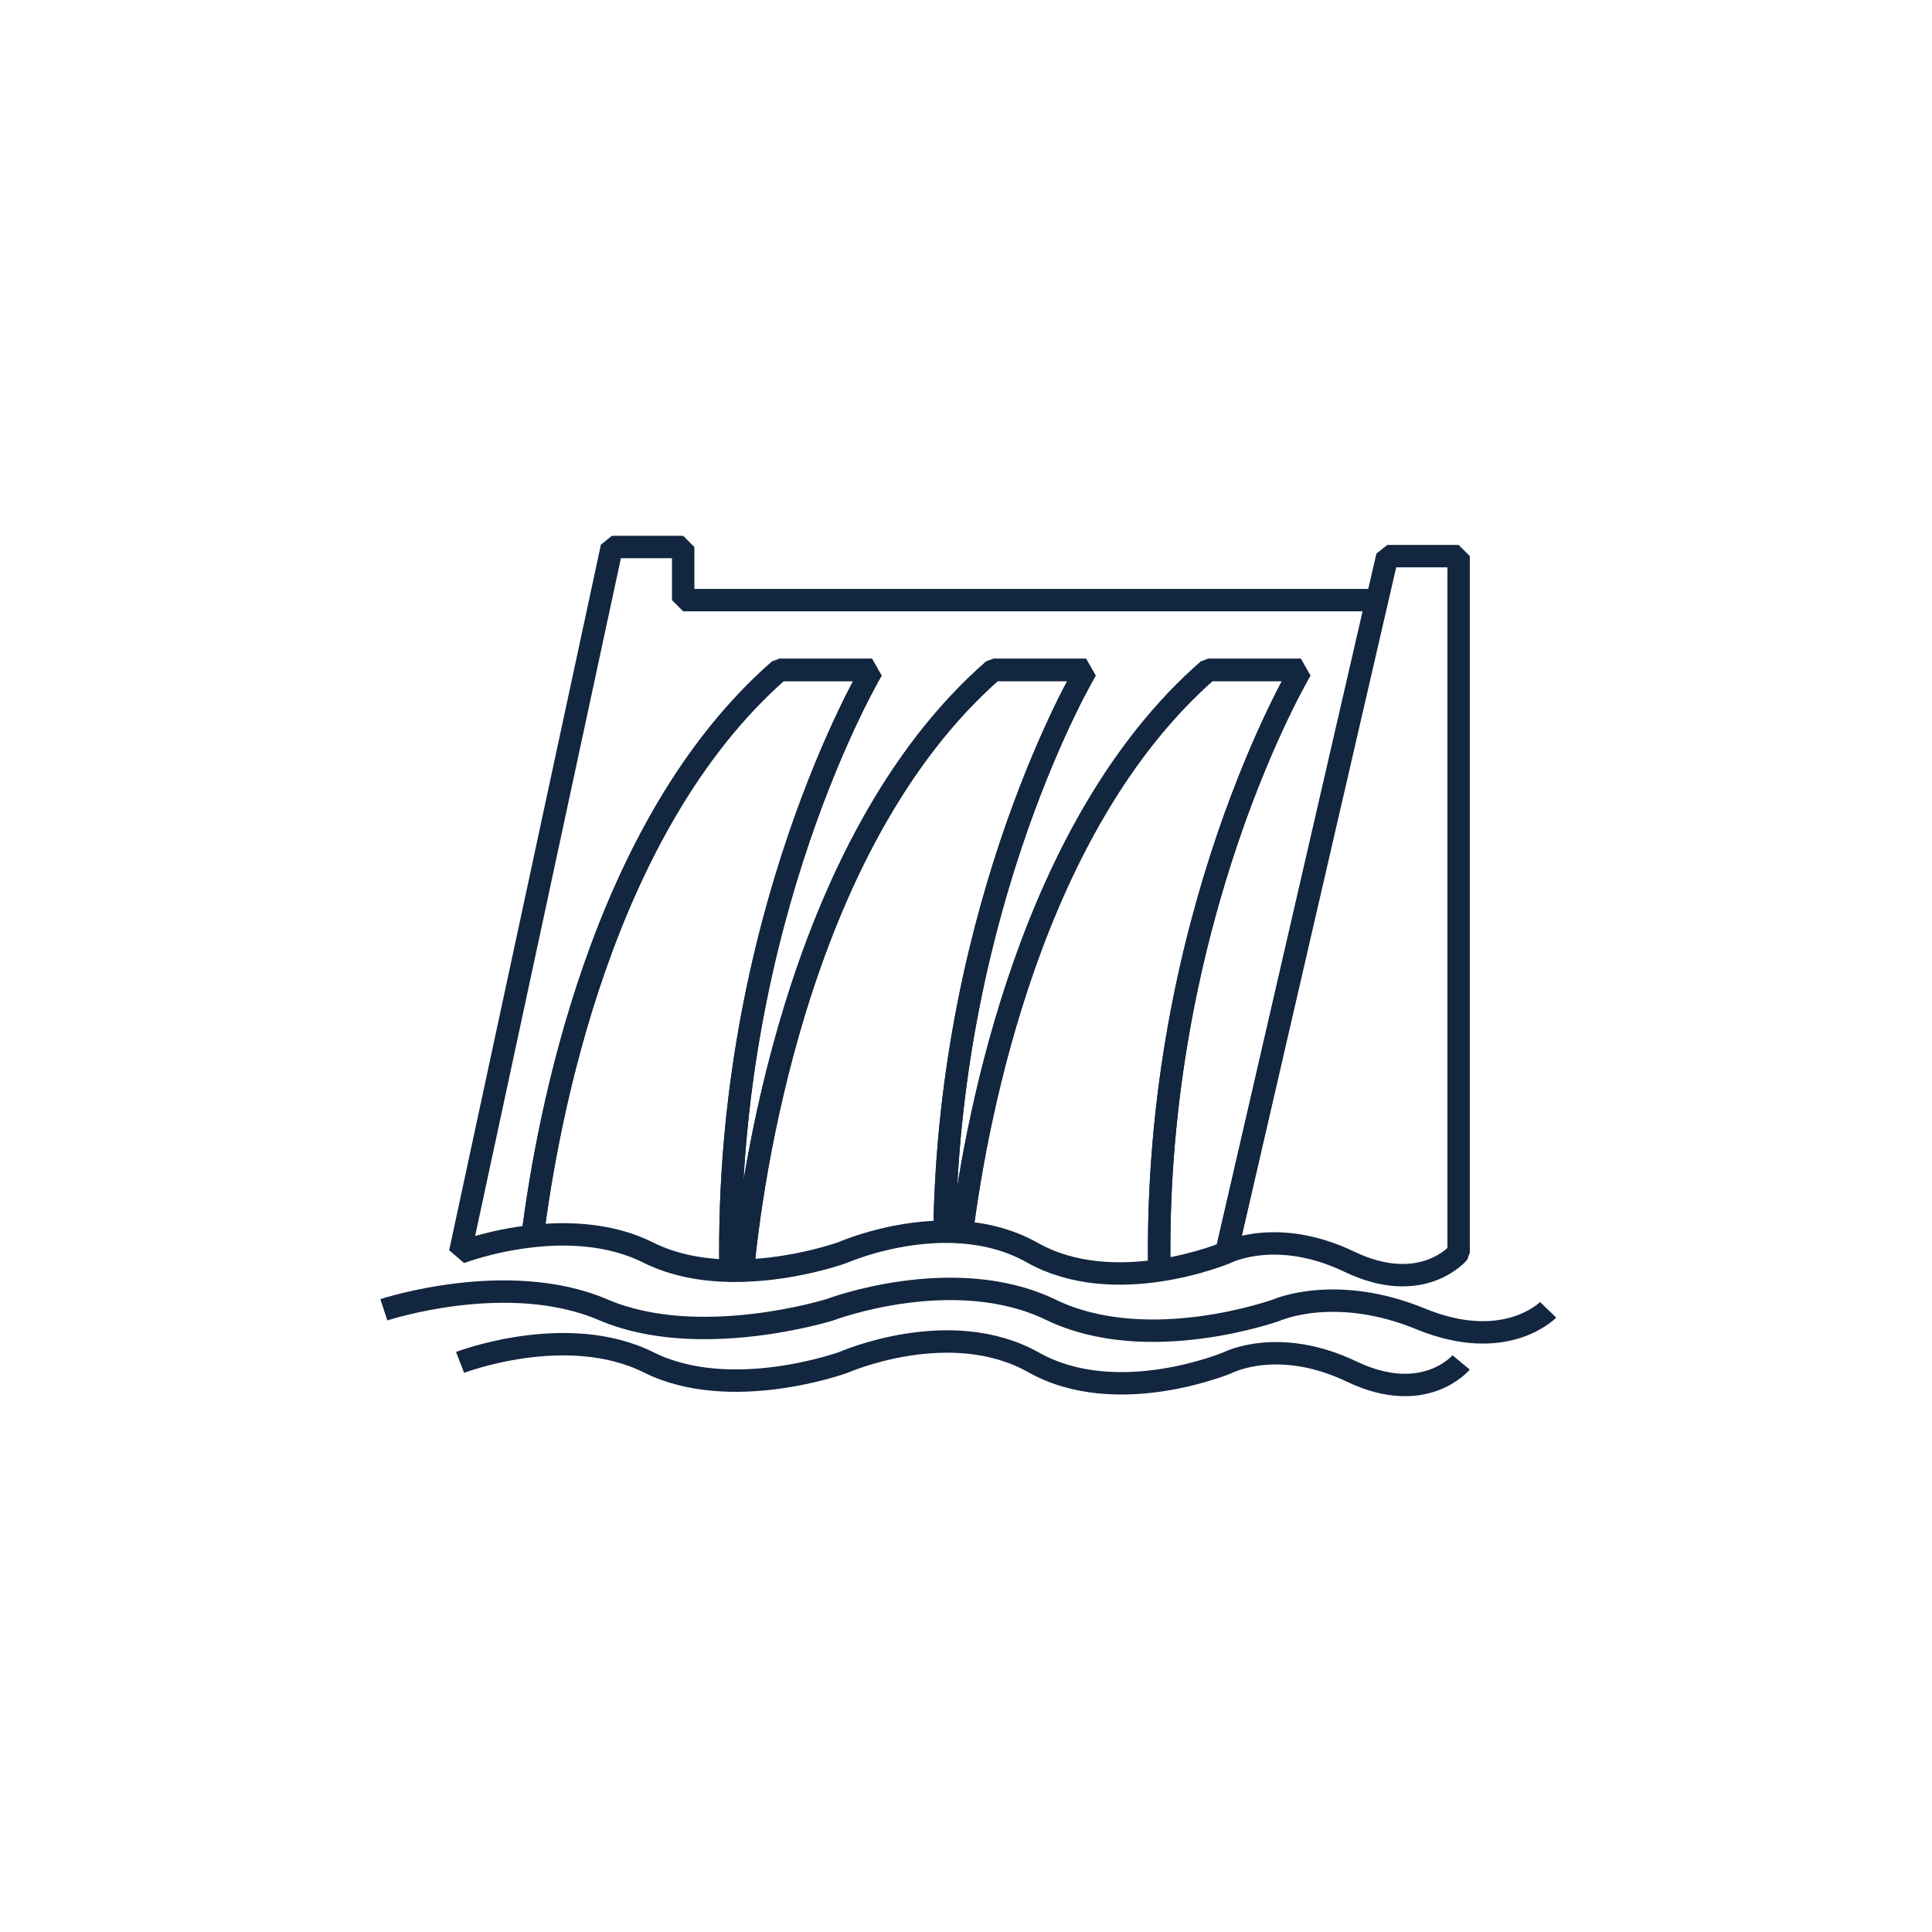 <?xml version="1.0" encoding="utf-8"?>
<!-- Generator: Adobe Illustrator 16.0.0, SVG Export Plug-In . SVG Version: 6.00 Build 0)  -->
<!DOCTYPE svg PUBLIC "-//W3C//DTD SVG 1.1//EN" "http://www.w3.org/Graphics/SVG/1.1/DTD/svg11.dtd">
<svg version="1.1" id="Layer_1" xmlns="http://www.w3.org/2000/svg" xmlns:xlink="http://www.w3.org/1999/xlink" x="0px" y="0px"
	 width="344.982px" height="344.982px" viewBox="0 0 344.982 344.982" enable-background="new 0 0 344.982 344.982"
	 xml:space="preserve">
<g>
	<g>
		<path fill="none" stroke="#12263F" stroke-width="4" stroke-linejoin="bevel" stroke-miterlimit="10" d="M245.82,107.159H121.99
			v-9.484h-12.736L82.158,223.664c0,0,5.545-2.135,12.947-2.944c2.627-20.877,12.211-73.3,44.07-101.097h16.531
			c0,0-26.334,44.242-25.262,107.284c0.74,0.013,1.475,0.006,2.201-0.016c1.285-13.763,8.971-76.05,44.754-107.269h16.529
			c0,0-24.402,41.005-25.268,100.312c1.018-0.007,2.053,0.027,3.096,0.105c2.748-21.319,12.469-72.921,43.986-100.417h16.527
			c0,0-26.316,44.215-25.262,107.225c6.926-1.038,11.984-3.184,11.984-3.184L245.82,107.159z"/>
		<path fill="none" stroke="#12263F" stroke-width="4" stroke-linejoin="bevel" stroke-miterlimit="10" d="M247.719,99.306
			l-28.723,124.363c0,0,8.943-4.604,21.949,1.627s19.508-1.627,19.508-1.627V99.306H247.719z"/>
		<path fill="none" stroke="#12263F" stroke-width="4" stroke-linejoin="bevel" stroke-miterlimit="10" d="M232.271,119.623h-16.527
			c-31.518,27.496-41.238,79.098-43.986,100.417c4.178,0.311,8.516,1.347,12.555,3.624c7.369,4.153,15.926,4.198,22.697,3.184
			C205.955,163.838,232.271,119.623,232.271,119.623z"/>
		<path fill="none" stroke="#12263F" stroke-width="4" stroke-linejoin="bevel" stroke-miterlimit="10" d="M177.4,119.623
			c-35.783,31.219-43.469,93.506-44.754,107.269c9.676-0.27,17.795-3.228,17.795-3.228s8.293-3.67,18.221-3.729
			c0.865-59.307,25.268-100.312,25.268-100.312H177.4z"/>
		<path fill="none" stroke="#12263F" stroke-width="4" stroke-linejoin="bevel" stroke-miterlimit="10" d="M155.707,119.623h-16.531
			c-31.859,27.797-41.443,80.22-44.07,101.097c6.295-0.688,13.93-0.418,20.654,2.944c4.621,2.312,9.785,3.161,14.686,3.243
			C129.373,163.865,155.707,119.623,155.707,119.623z"/>
	</g>
	<path fill="none" stroke="#12263F" stroke-width="4" stroke-linejoin="bevel" stroke-miterlimit="10" d="M276.439,233.884
		c0,0-7.582,7.857-22.746,1.627c-15.166-6.23-25.596-1.627-25.596-1.627v-0.004c0,0-23.061,8.402-40.441,0
		c-17.379-8.402-39.496,0-39.496,0s-23.377,7.317-40.439,0c-17.063-7.318-39.18,0-39.18,0"/>
	<path fill="none" stroke="#12263F" stroke-width="4" stroke-linejoin="bevel" stroke-miterlimit="10" d="M260.904,243.278
		c0,0-6.52,7.858-19.557,1.627c-13.039-6.23-22.004-1.627-22.004-1.627l-0.002-0.004c0,0-19.828,8.402-34.77,0s-33.959,0-33.959,0
		s-20.1,7.317-34.768,0c-14.672-7.318-33.688,0-33.688,0"/>
</g>
</svg>
